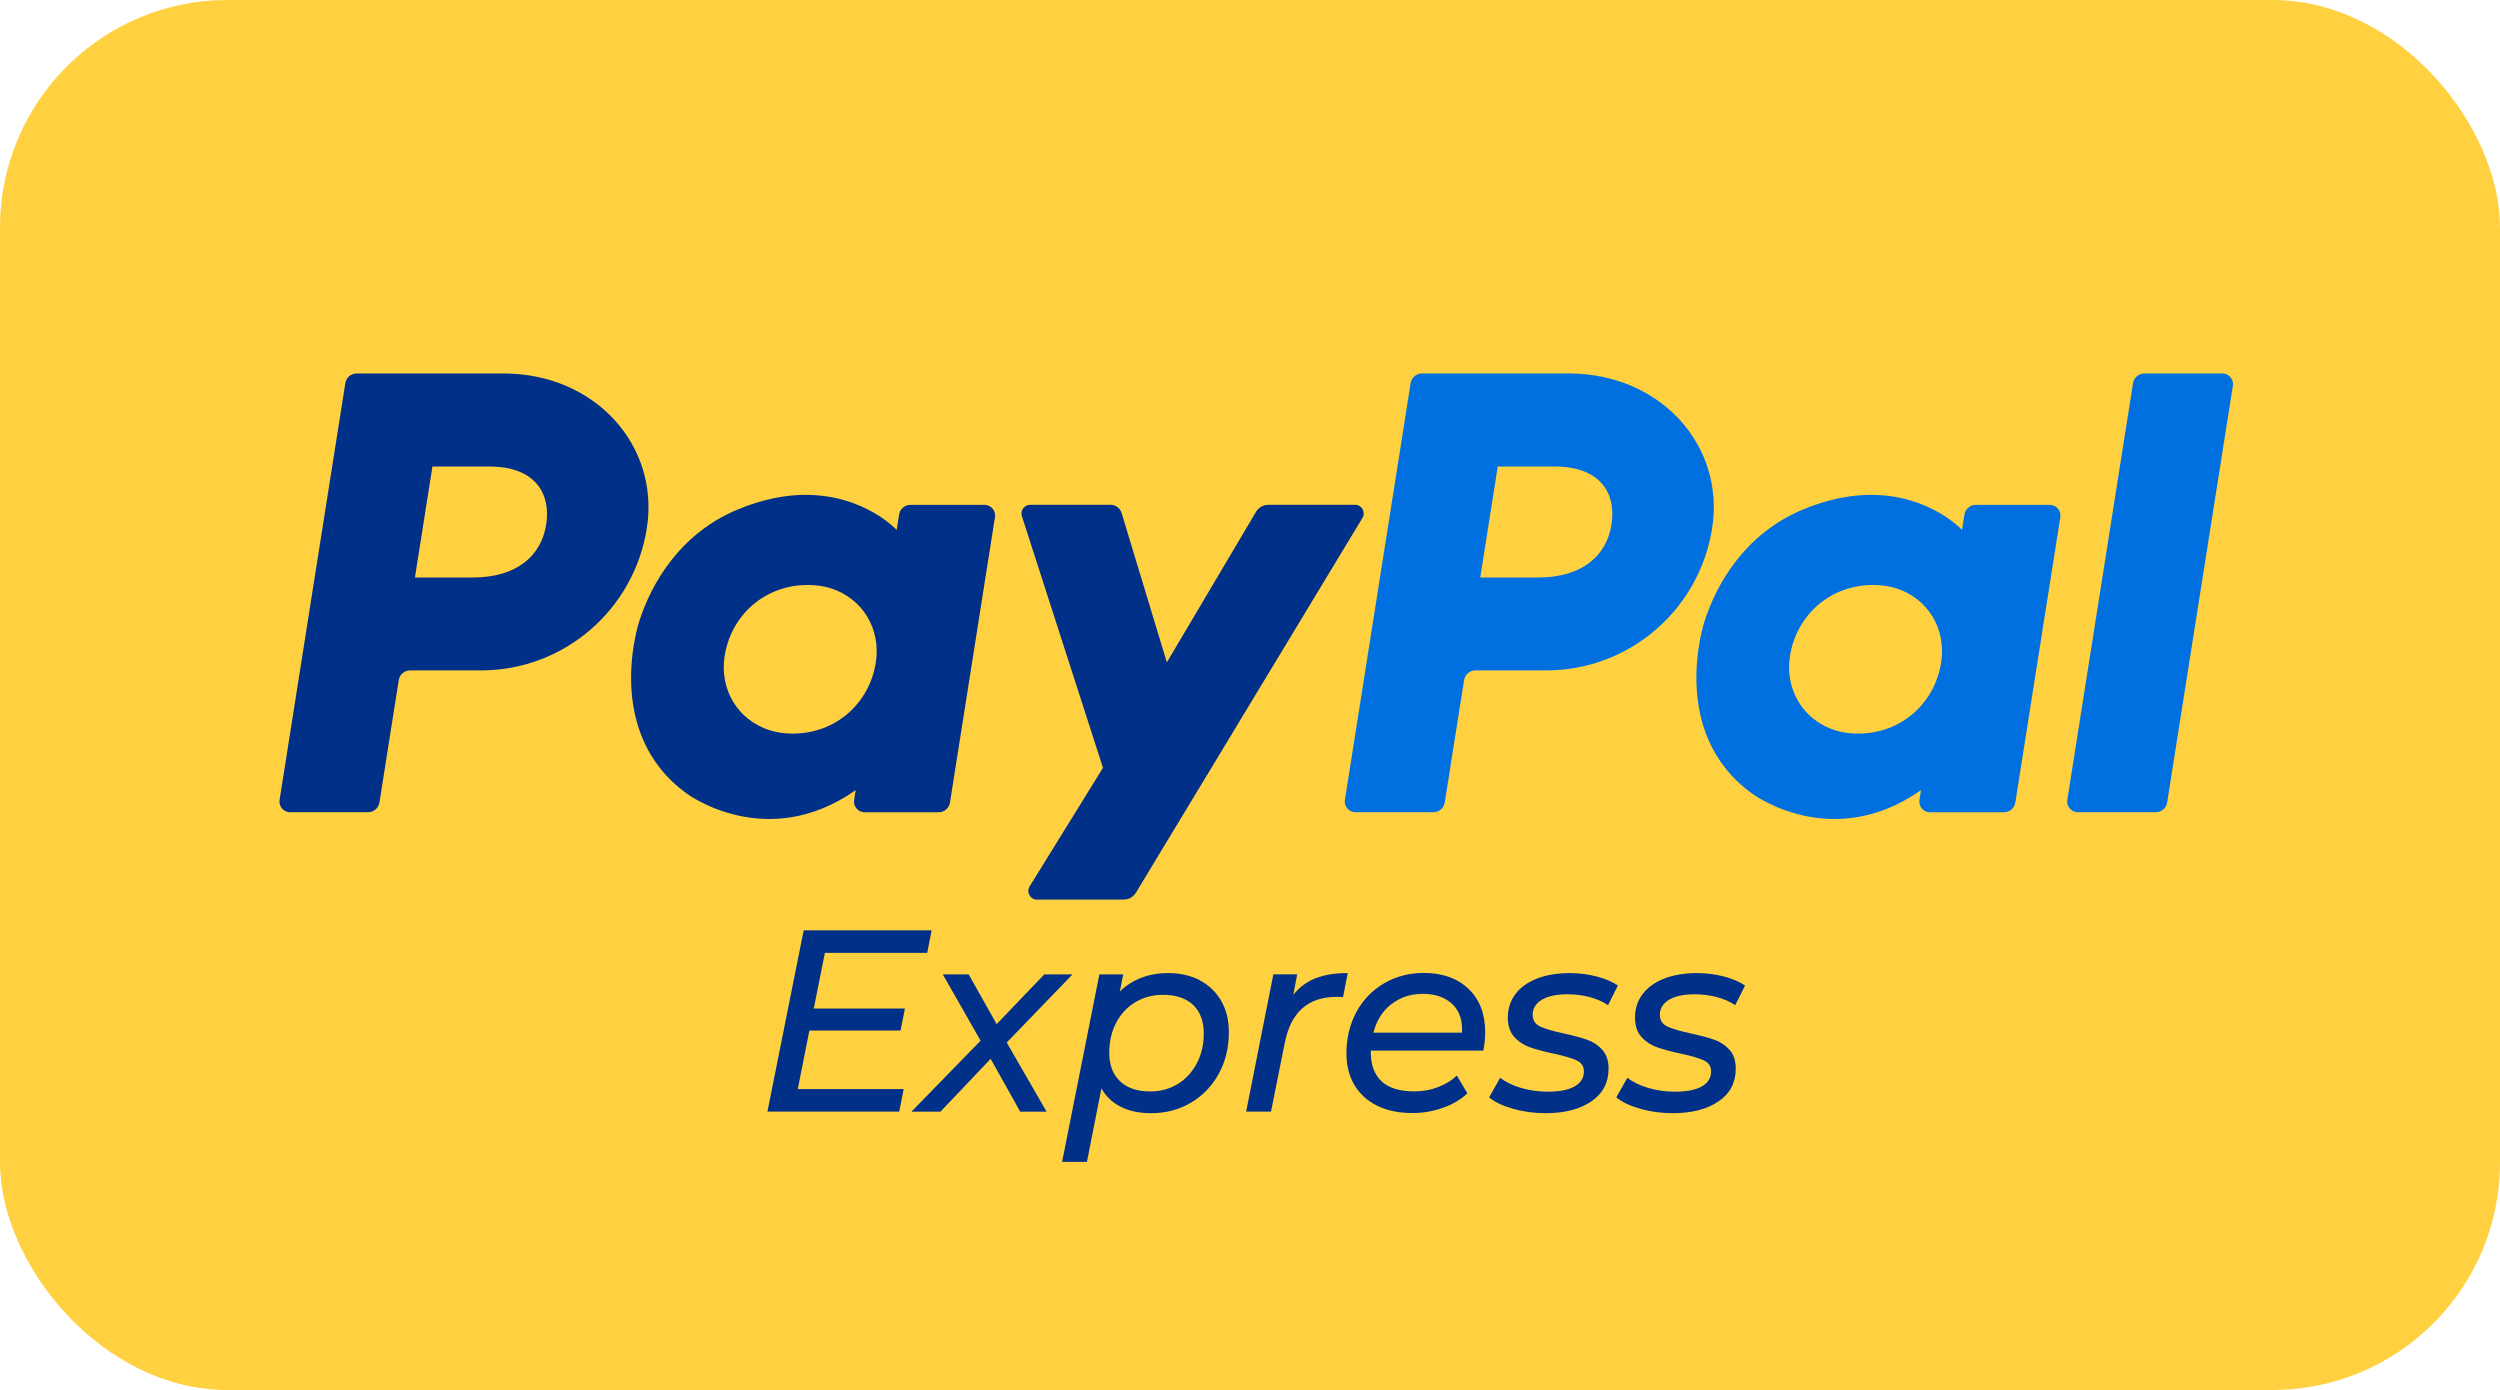 <?xml version="1.0" encoding="UTF-8"?>
<svg id="Ebene_1" xmlns="http://www.w3.org/2000/svg" width="800" height="444.8" version="1.1" viewBox="0 0 800 444.8">
  <!-- Generator: Adobe Illustrator 29.3.1, SVG Export Plug-In . SVG Version: 2.1.0 Build 151)  -->
  <defs>
    <style>
      .st0 {
        fill: #003087;
      }

      .st1 {
        fill: #0070e0;
      }

      .st2 {
        fill: #ffd140;
      }
    </style>
  </defs>
  <rect class="st2" width="800" height="444.8" rx="72.8" ry="72.8"/>
  <g>
    <g id="Ebene_11">
      <g>
        <path class="st0" d="M114.14,119.51c-1.82,0-3.36,1.32-3.64,3.11l-21.03,133.35c-.29,1.86.98,3.61,2.84,3.9.18.03.35.04.53.04h24.94c1.81,0,3.36-1.32,3.64-3.11l6.18-39.16c.28-1.79,1.83-3.11,3.64-3.11h22.67c26.49,0,48.98-19.33,53.08-45.52,4.14-26.41-16.49-49.44-45.74-49.5h-47.12.01ZM138.38,149.28h18.14c14.93,0,19.8,8.81,18.26,18.56-1.54,9.77-9.09,16.96-23.54,16.96h-18.46l5.6-35.52h0ZM257.72,158.35c-6.3.02-13.54,1.31-21.68,4.7-18.66,7.78-27.62,23.85-31.42,35.57,0,0-12.11,35.75,15.25,55.39,0,0,25.38,18.91,53.94-1.16l-.49,3.14c-.29,1.86.98,3.61,2.84,3.9.17.03.35.04.52.04h23.67c1.82,0,3.36-1.32,3.64-3.11l14.4-91.32c.3-1.86-.98-3.61-2.84-3.91-.18-.03-.35-.04-.53-.04h-23.67c-1.82,0-3.36,1.32-3.64,3.11l-.77,4.92s-10.34-11.29-29.23-11.22h.01ZM258.49,187.19c2.72,0,5.2.38,7.44,1.09,10.21,3.28,16,13.09,14.33,23.73-2.07,13.1-12.81,22.74-26.58,22.74-2.72,0-5.2-.37-7.44-1.09-10.21-3.28-16.04-13.09-14.36-23.73,2.07-13.1,12.84-22.74,26.61-22.74h0Z"/>
        <path class="st1" d="M455.04,119.51c-1.82,0-3.36,1.32-3.64,3.11l-21.03,133.35c-.29,1.86.98,3.61,2.84,3.9.18.03.35.04.53.04h24.94c1.81,0,3.36-1.32,3.64-3.11l6.18-39.16c.28-1.79,1.83-3.11,3.64-3.11h22.67c26.49,0,48.97-19.33,53.08-45.52,4.14-26.41-16.49-49.44-45.73-49.5h-47.12ZM479.28,149.28h18.14c14.93,0,19.8,8.81,18.26,18.56-1.54,9.77-9.09,16.96-23.54,16.96h-18.46l5.6-35.52h0ZM598.61,158.35c-6.3.02-13.54,1.31-21.68,4.7-18.66,7.78-27.62,23.85-31.42,35.57,0,0-12.11,35.75,15.26,55.39,0,0,25.37,18.91,53.94-1.16l-.49,3.14c-.29,1.86.98,3.61,2.84,3.9.18.03.35.04.53.04h23.67c1.82,0,3.36-1.32,3.64-3.11l14.4-91.32c.3-1.86-.98-3.61-2.84-3.91-.18-.03-.36-.04-.53-.04h-23.67c-1.82,0-3.36,1.32-3.64,3.11l-.77,4.92s-10.34-11.29-29.23-11.22h-.01ZM599.4,187.19c2.72,0,5.2.38,7.44,1.09,10.21,3.28,16,13.09,14.33,23.73-2.07,13.1-12.81,22.74-26.58,22.74-2.72,0-5.2-.37-7.44-1.09-10.21-3.28-16.04-13.09-14.36-23.73,2.07-13.1,12.84-22.74,26.61-22.74h0Z"/>
        <path class="st0" d="M329.64,161.54c-1.88,0-3.21,1.83-2.64,3.62l25.95,80.54-23.47,37.95c-1.14,1.84.18,4.22,2.35,4.22h27.74c1.61,0,3.11-.85,3.94-2.23l72.48-119.91c1.11-1.84-.22-4.2-2.37-4.2h-27.73c-1.63,0-3.14.86-3.97,2.26l-28.53,48.17-14.48-47.81c-.47-1.56-1.91-2.62-3.53-2.62h-25.75.01Z"/>
        <path class="st1" d="M686.21,119.51c-1.81,0-3.36,1.32-3.64,3.11l-21.03,133.34c-.3,1.86.98,3.61,2.84,3.91.18.03.36.04.53.04h24.94c1.81,0,3.36-1.32,3.64-3.11l21.03-133.35c.29-1.86-.98-3.61-2.84-3.9-.17-.03-.35-.04-.52-.04h-24.95Z"/>
      </g>
    </g>
    <g>
      <path class="st0" d="M263.97,304.92l-3.56,17.82h29.17l-1.41,7.04h-29.17l-3.72,18.73h33.89l-1.41,7.21h-42.18l11.6-58.01h40.94l-1.41,7.21h-32.76Z"/>
      <path class="st0" d="M322.14,333.6l12.77,22.13h-8.45l-9.45-16.91-16.07,16.91h-9.28l22.13-22.71-12.1-21.22h8.28l8.96,15.91,15.25-15.91h9.03l-21.05,21.8h-.01Z"/>
      <path class="st0" d="M383.87,313.67c2.93,1.53,5.22,3.71,6.88,6.55s2.48,6.2,2.48,10.06c0,4.98-1.08,9.42-3.23,13.34-2.15,3.92-5.13,7-8.91,9.24-3.78,2.24-8.03,3.36-12.72,3.36-3.75,0-6.98-.67-9.7-2.03-2.71-1.36-4.78-3.33-6.22-5.92l-4.63,23.53h-7.95l11.93-60h7.63l-1.08,5.47c4.08-3.92,9.25-5.89,15.5-5.89,3.75,0,7.1.76,10.03,2.27h0ZM376.83,346.9c2.6-1.57,4.63-3.77,6.13-6.59,1.5-2.81,2.24-6.03,2.24-9.61,0-3.92-1.14-6.97-3.39-9.12-2.27-2.15-5.5-3.23-9.7-3.23-3.26,0-6.2.79-8.82,2.36s-4.66,3.77-6.13,6.59c-1.47,2.81-2.2,6.03-2.2,9.61,0,3.87,1.15,6.89,3.44,9.08,2.29,2.18,5.52,3.27,9.66,3.27,3.26,0,6.19-.79,8.79-2.36h-.01Z"/>
      <path class="st0" d="M421,313.04c2.81-1.11,6.23-1.66,10.27-1.66l-1.5,7.71c-.49-.06-1.18-.09-2.08-.09-9.12,0-14.64,4.92-16.57,14.76l-4.4,21.96h-7.95l8.7-43.93h7.63l-1.24,6.55c1.93-2.44,4.31-4.2,7.13-5.31h0Z"/>
      <path class="st0" d="M438.66,336.24v.49c0,4.1,1.17,7.19,3.48,9.33s5.8,3.18,10.44,3.18c2.71,0,5.25-.45,7.63-1.38,2.38-.91,4.37-2.14,5.97-3.69l3.39,5.71c-2.15,1.99-4.78,3.54-7.88,4.63-3.09,1.11-6.35,1.66-9.78,1.66-4.31,0-8.04-.78-11.18-2.32-3.15-1.54-5.58-3.75-7.3-6.62-1.72-2.87-2.57-6.25-2.57-10.11,0-4.92,1.06-9.33,3.18-13.26,2.12-3.92,5.08-6.98,8.87-9.2,3.78-2.21,8.03-3.32,12.72-3.32,5.97,0,10.73,1.7,14.29,5.1,3.56,3.39,5.34,8.03,5.34,13.87,0,1.76-.19,3.72-.58,5.89h-36.05.03ZM445.2,321.34c-2.81,2.21-4.72,5.25-5.71,9.12h28.35c.22-3.92-.82-6.98-3.11-9.15-2.29-2.18-5.43-3.27-9.4-3.27s-7.3,1.11-10.11,3.32h-.01Z"/>
      <path class="st0" d="M484.18,354.81c-3.29-.94-5.85-2.15-7.67-3.65l3.56-6.29c1.7,1.38,3.93,2.47,6.67,3.27s5.59,1.2,8.58,1.2c3.75,0,6.61-.57,8.58-1.7,1.96-1.14,2.95-2.72,2.95-4.77,0-1.66-.79-2.84-2.36-3.56s-4.02-1.44-7.34-2.15c-3.09-.66-5.62-1.35-7.58-2.03s-3.63-1.79-5.01-3.32-2.06-3.57-2.06-6.17c0-2.87.81-5.38,2.44-7.54s3.95-3.81,6.97-4.98c3.01-1.17,6.5-1.73,10.48-1.73,2.93,0,5.77.36,8.54,1.08,2.77.72,5.02,1.69,6.79,2.9l-3.15,6.29c-1.72-1.17-3.71-2.03-5.97-2.62-2.27-.58-4.59-.87-6.97-.87-3.59,0-6.35.6-8.28,1.78s-2.9,2.78-2.9,4.77c0,1.76.81,3.02,2.41,3.77s4.08,1.48,7.46,2.2c3.04.66,5.52,1.33,7.46,1.99,1.93.66,3.57,1.73,4.93,3.23s2.03,3.51,2.03,6.06c0,4.47-1.84,7.97-5.52,10.48-3.68,2.51-8.55,3.77-14.62,3.77-3.65,0-7.12-.46-10.41-1.41v.02Z"/>
      <path class="st0" d="M524.88,354.81c-3.29-.94-5.85-2.15-7.67-3.65l3.56-6.29c1.7,1.38,3.93,2.47,6.67,3.27s5.59,1.2,8.58,1.2c3.75,0,6.61-.57,8.58-1.7,1.96-1.14,2.95-2.72,2.95-4.77,0-1.66-.79-2.84-2.36-3.56s-4.02-1.44-7.34-2.15c-3.09-.66-5.62-1.35-7.58-2.03s-3.63-1.79-5.01-3.32-2.06-3.57-2.06-6.17c0-2.87.81-5.38,2.44-7.54,1.63-2.15,3.95-3.81,6.97-4.98,3.01-1.17,6.5-1.73,10.48-1.73,2.93,0,5.77.36,8.54,1.08,2.77.72,5.02,1.69,6.79,2.9l-3.15,6.29c-1.72-1.17-3.71-2.03-5.97-2.62-2.27-.58-4.59-.87-6.97-.87-3.59,0-6.35.6-8.28,1.78s-2.9,2.78-2.9,4.77c0,1.76.81,3.02,2.41,3.77s4.08,1.48,7.46,2.2c3.04.66,5.52,1.33,7.46,1.99,1.93.66,3.57,1.73,4.93,3.23s2.03,3.51,2.03,6.06c0,4.47-1.84,7.97-5.52,10.48-3.68,2.51-8.55,3.77-14.62,3.77-3.65,0-7.12-.46-10.41-1.41v.02Z"/>
    </g>
  </g>
</svg>